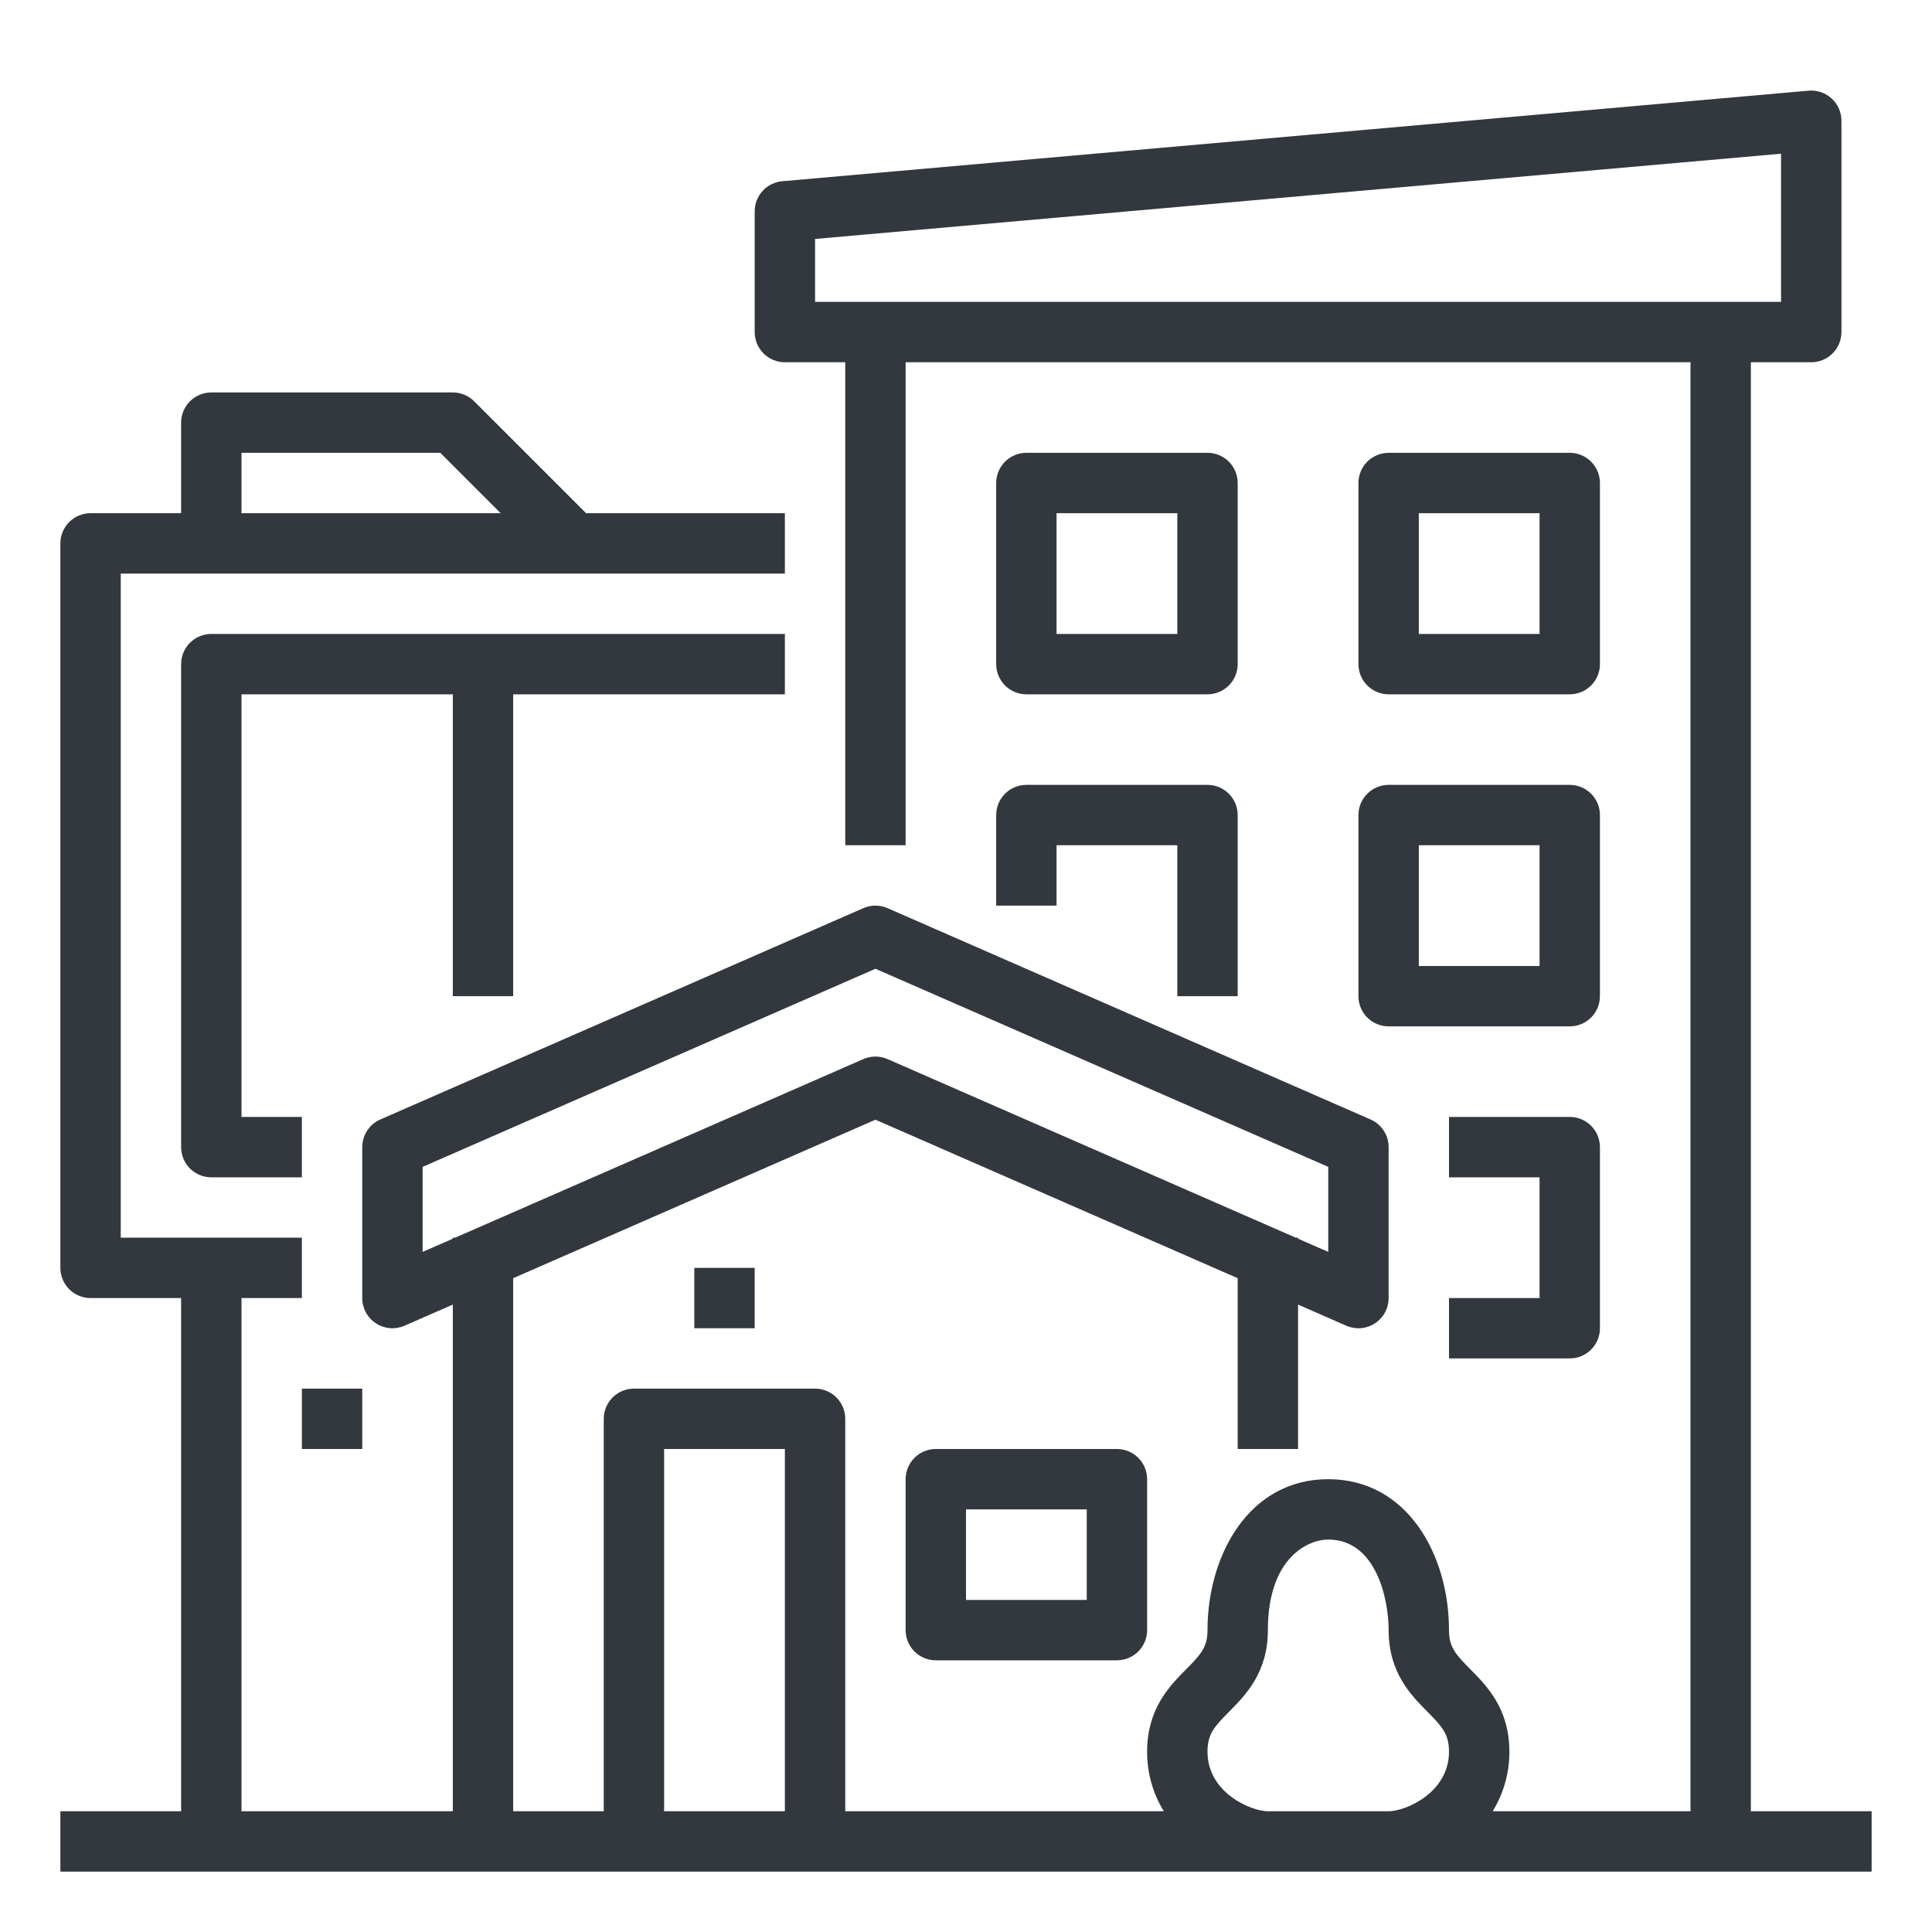 <svg width="512" height="512" viewBox="0 0 512 512" fill="none" xmlns="http://www.w3.org/2000/svg">
<path d="M464 480V96H480C482.122 96 484.157 95.157 485.657 93.657C487.157 92.157 488 90.122 488 88V32C488 30.89 487.769 29.793 487.322 28.777C486.875 27.762 486.222 26.851 485.404 26.101C484.585 25.352 483.62 24.781 482.569 24.424C481.519 24.068 480.405 23.934 479.3 24.031L207.3 48.031C205.307 48.206 203.452 49.121 202.101 50.596C200.75 52.072 200 53.999 200 56V88C200 90.122 200.843 92.157 202.343 93.657C203.843 95.157 205.878 96 208 96H224V224H240V96H448V480H395.574C398.49 475.259 400.022 469.797 400 464.231C400 452.79 394.009 446.756 389.635 442.35C385.726 438.414 384 436.485 384 432C384 412.122 373.008 392 352 392C330.992 392 320 412.122 320 432C320 436.485 318.273 438.414 314.366 442.35C309.991 446.756 304 452.79 304 464.231C303.977 469.797 305.509 475.258 308.423 480H224V376C224 373.878 223.157 371.843 221.657 370.343C220.157 368.843 218.122 368 216 368H168C165.878 368 163.843 368.843 162.343 370.343C160.843 371.843 160 373.878 160 376V480H136V338.732L232 296.732L328 338.732V384H344V345.732L356.793 351.332C358.011 351.865 359.342 352.086 360.667 351.975C361.991 351.864 363.267 351.425 364.38 350.698C365.492 349.97 366.406 348.976 367.038 347.807C367.67 346.638 368 345.329 368 344V304C368 302.445 367.547 300.923 366.695 299.621C365.844 298.32 364.632 297.294 363.207 296.671L235.207 240.671C234.196 240.229 233.104 240 232 240C230.896 240 229.804 240.229 228.793 240.671L100.793 296.671C99.368 297.294 98.156 298.32 97.305 299.621C96.453 300.923 96 302.445 96 304V344C96 345.329 96.331 346.637 96.963 347.806C97.596 348.975 98.509 349.968 99.621 350.695C100.734 351.423 102.01 351.862 103.334 351.972C104.658 352.083 105.989 351.862 107.207 351.329L120 345.729V480H64V344H80V328H32V152H208V136H155.314L125.657 106.343C124.914 105.6 124.032 105.011 123.062 104.609C122.091 104.207 121.051 104 120 104H56C53.878 104 51.843 104.843 50.343 106.343C48.843 107.843 48 109.878 48 112V136H24C21.878 136 19.843 136.843 18.343 138.343C16.843 139.843 16 141.878 16 144V336C16 338.122 16.843 340.157 18.343 341.657C19.843 343.157 21.878 344 24 344H48V480H16V496H496V480H464ZM216 63.325L472 40.737V80H216V63.325ZM112 331.768V309.232L232 256.732L352 309.232V331.768L344 328.268V328H343.388L235.207 280.671C234.196 280.229 233.104 280 232 280C230.896 280 229.804 280.229 228.793 280.671L120.612 328H120V328.268L112 331.768ZM64 120H116.687L132.687 136H64V120ZM176 384H208V480H176V384ZM336 480C331.594 480 320 475.151 320 464.231C320 459.579 321.753 457.617 325.72 453.622C330.058 449.252 336 443.268 336 432C336 413.016 346.466 408 352 408C364.656 408 368 423.7 368 432C368 443.268 373.941 449.252 378.279 453.622C382.245 457.622 383.999 459.579 383.999 464.231C384 475.151 372.405 480 368 480H336Z" fill="#32383D"/>
<path d="M248 384C245.878 384 243.843 384.843 242.343 386.343C240.843 387.843 240 389.878 240 392V432C240 434.122 240.843 436.157 242.343 437.657C243.843 439.157 245.878 440 248 440H296C298.122 440 300.157 439.157 301.657 437.657C303.157 436.157 304 434.122 304 432V392C304 389.878 303.157 387.843 301.657 386.343C300.157 384.843 298.122 384 296 384H248ZM288 424H256V400H288V424Z" fill="#32383D"/>
<path d="M200 336H184V352H200V336Z" fill="#32383D"/>
<path d="M136 264V184H208V168H56C53.878 168 51.843 168.843 50.343 170.343C48.843 171.843 48 173.878 48 176V304C48 306.122 48.843 308.157 50.343 309.657C51.843 311.157 53.878 312 56 312H80V296H64V184H120V264H136Z" fill="#32383D"/>
<path d="M272 184H320C322.122 184 324.157 183.157 325.657 181.657C327.157 180.157 328 178.122 328 176V128C328 125.878 327.157 123.843 325.657 122.343C324.157 120.843 322.122 120 320 120H272C269.878 120 267.843 120.843 266.343 122.343C264.843 123.843 264 125.878 264 128V176C264 178.122 264.843 180.157 266.343 181.657C267.843 183.157 269.878 184 272 184ZM280 136H312V168H280V136Z" fill="#32383D"/>
<path d="M368 184H416C418.122 184 420.157 183.157 421.657 181.657C423.157 180.157 424 178.122 424 176V128C424 125.878 423.157 123.843 421.657 122.343C420.157 120.843 418.122 120 416 120H368C365.878 120 363.843 120.843 362.343 122.343C360.843 123.843 360 125.878 360 128V176C360 178.122 360.843 180.157 362.343 181.657C363.843 183.157 365.878 184 368 184ZM376 136H408V168H376V136Z" fill="#32383D"/>
<path d="M264 240H280V224H312V264H328V216C328 213.878 327.157 211.843 325.657 210.343C324.157 208.843 322.122 208 320 208H272C269.878 208 267.843 208.843 266.343 210.343C264.843 211.843 264 213.878 264 216V240Z" fill="#32383D"/>
<path d="M360 264C360 266.122 360.843 268.157 362.343 269.657C363.843 271.157 365.878 272 368 272H416C418.122 272 420.157 271.157 421.657 269.657C423.157 268.157 424 266.122 424 264V216C424 213.878 423.157 211.843 421.657 210.343C420.157 208.843 418.122 208 416 208H368C365.878 208 363.843 208.843 362.343 210.343C360.843 211.843 360 213.878 360 216V264ZM376 224H408V256H376V224Z" fill="#32383D"/>
<path d="M384 344V360H416C418.122 360 420.157 359.157 421.657 357.657C423.157 356.157 424 354.122 424 352V304C424 301.878 423.157 299.843 421.657 298.343C420.157 296.843 418.122 296 416 296H384V312H408V344H384Z" fill="#32383D"/>
<path d="M96 368H80V384H96V368Z" fill="#32383D"/>
</svg>
